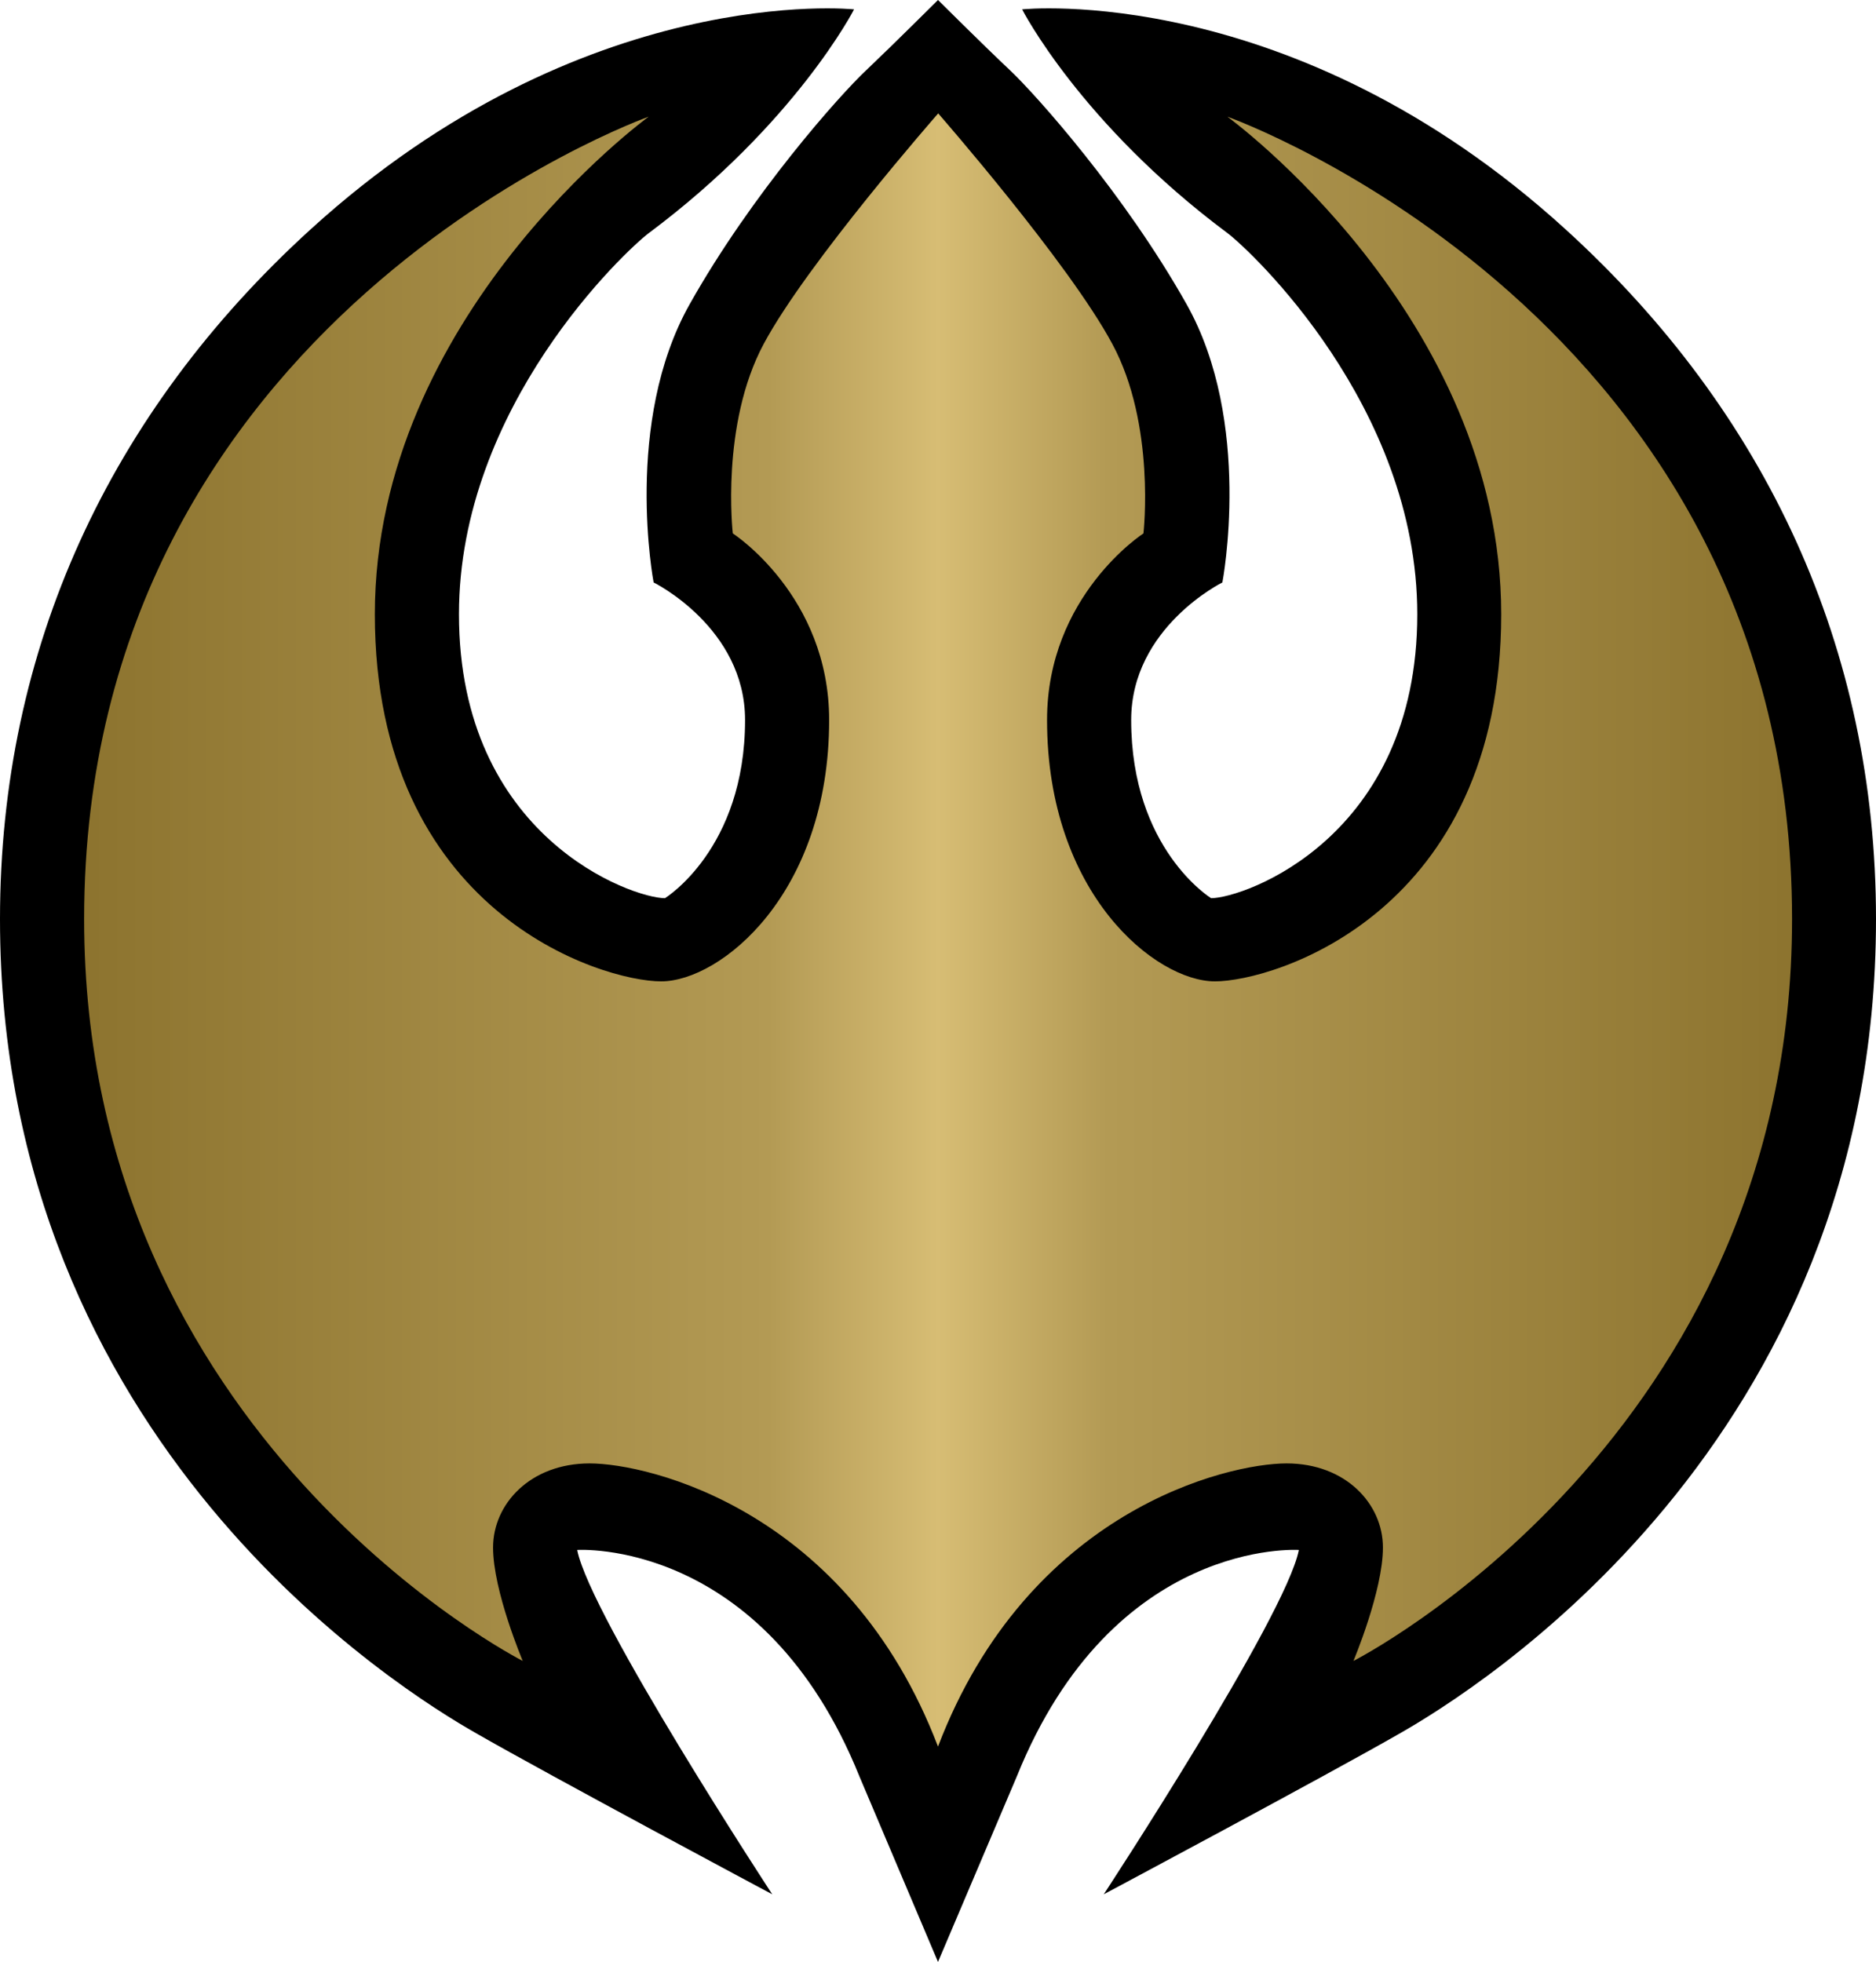 <svg xmlns="http://www.w3.org/2000/svg" xmlns:xlink="http://www.w3.org/1999/xlink" width="600" height="627.582"><defs><linearGradient x2="1" id="a" gradientUnits="userSpaceOnUse" gradientTransform="matrix(34.817 0 0 -34.817 149.084 260.363)"><stop offset="0" stop-color="#8d742f"/><stop offset=".4" stop-color="#b39a54"/><stop offset=".5" stop-color="#d7bd74"/><stop offset=".6" stop-color="#b39a54"/><stop offset="1" stop-color="#8d742f"/></linearGradient><linearGradient x2="1" id="b" xlink:href="#a" gradientUnits="userSpaceOnUse" gradientTransform="translate(26.876 297.485) scale(546.269)"/></defs><path d="M500.716 73.364C413.388-6.196 326.908 2.997 326.908 2.997s18.64 36.525 65.707 71.59c7.28 5.508 60.672 55.275 60.672 121.893 0 71.403-55.463 90.827-65.943 90.827 0 0-25.56-15.69-25.56-57 0-29.59 29.168-43.994 29.168-43.994s9.87-51.242-11.516-89.116c-19.8-35.176-48.057-66.87-56.514-74.824C314.466 14.403 300 0 300 0s-14.466 14.403-22.86 22.373c-8.52 7.955-36.713 39.648-56.498 74.824-21.4 37.874-11.594 89.116-11.594 89.116s29.245 14.403 29.245 43.994c0 41.31-25.62 57-25.62 57-10.42 0-65.882-19.424-65.882-90.827 0-66.618 53.377-116.385 60.673-121.892 47.006-35.066 65.692-71.59 65.692-71.59S186.69-6.198 99.345 73.363C35.05 131.886 0 207.4 0 293.99 0 461.917 128.89 541.1 152.236 554.407c23.346 13.415 94.75 51.54 94.75 51.54s-58.162-88.803-62.383-110.14c0 0 59.448-4.033 90.278 72.454L300 627.582l25.197-59.322c30.815-76.487 90.215-72.454 90.215-72.454-4.173 21.337-62.397 110.14-62.397 110.14s71.466-38.125 94.812-51.54C471.11 541.1 600 461.916 600 293.99c0-86.59-34.988-162.104-99.284-220.626"/><path d="M244.286 109.952c-13.9 25.857-9.915 60.672-9.915 60.672s30.815 19.91 30.815 59.683c0 55.714-34.8 83.61-53.737 83.61-18.874 0-91.564-21.95-91.564-117.437 0-95.55 87.58-159.155 87.58-159.155S26.907 101.495 26.907 293.99c0 166.153 140.28 237.305 140.28 237.305s-9.492-22.373-9.492-36.274c0-13.978 11.955-26.906 30.892-26.906 18.875 0 82.543 14.952 111.412 90.575 28.87-75.624 92.553-90.576 111.49-90.576 18.875 0 30.814 12.928 30.814 26.907 0 13.902-9.43 36.275-9.43 36.275s140.28-71.152 140.28-237.304c0-192.494-180.6-256.665-180.6-256.665S480.13 100.93 480.13 196.48c0 95.487-72.627 117.437-91.564 117.437-18.875 0-53.69-27.896-53.69-83.61 0-39.773 30.83-59.683 30.83-59.683s3.985-34.815-9.994-60.672c-13.917-25.934-55.65-73.678-55.65-73.678s-41.86 47.744-55.778 73.678" fill="url(#b)"/></svg>